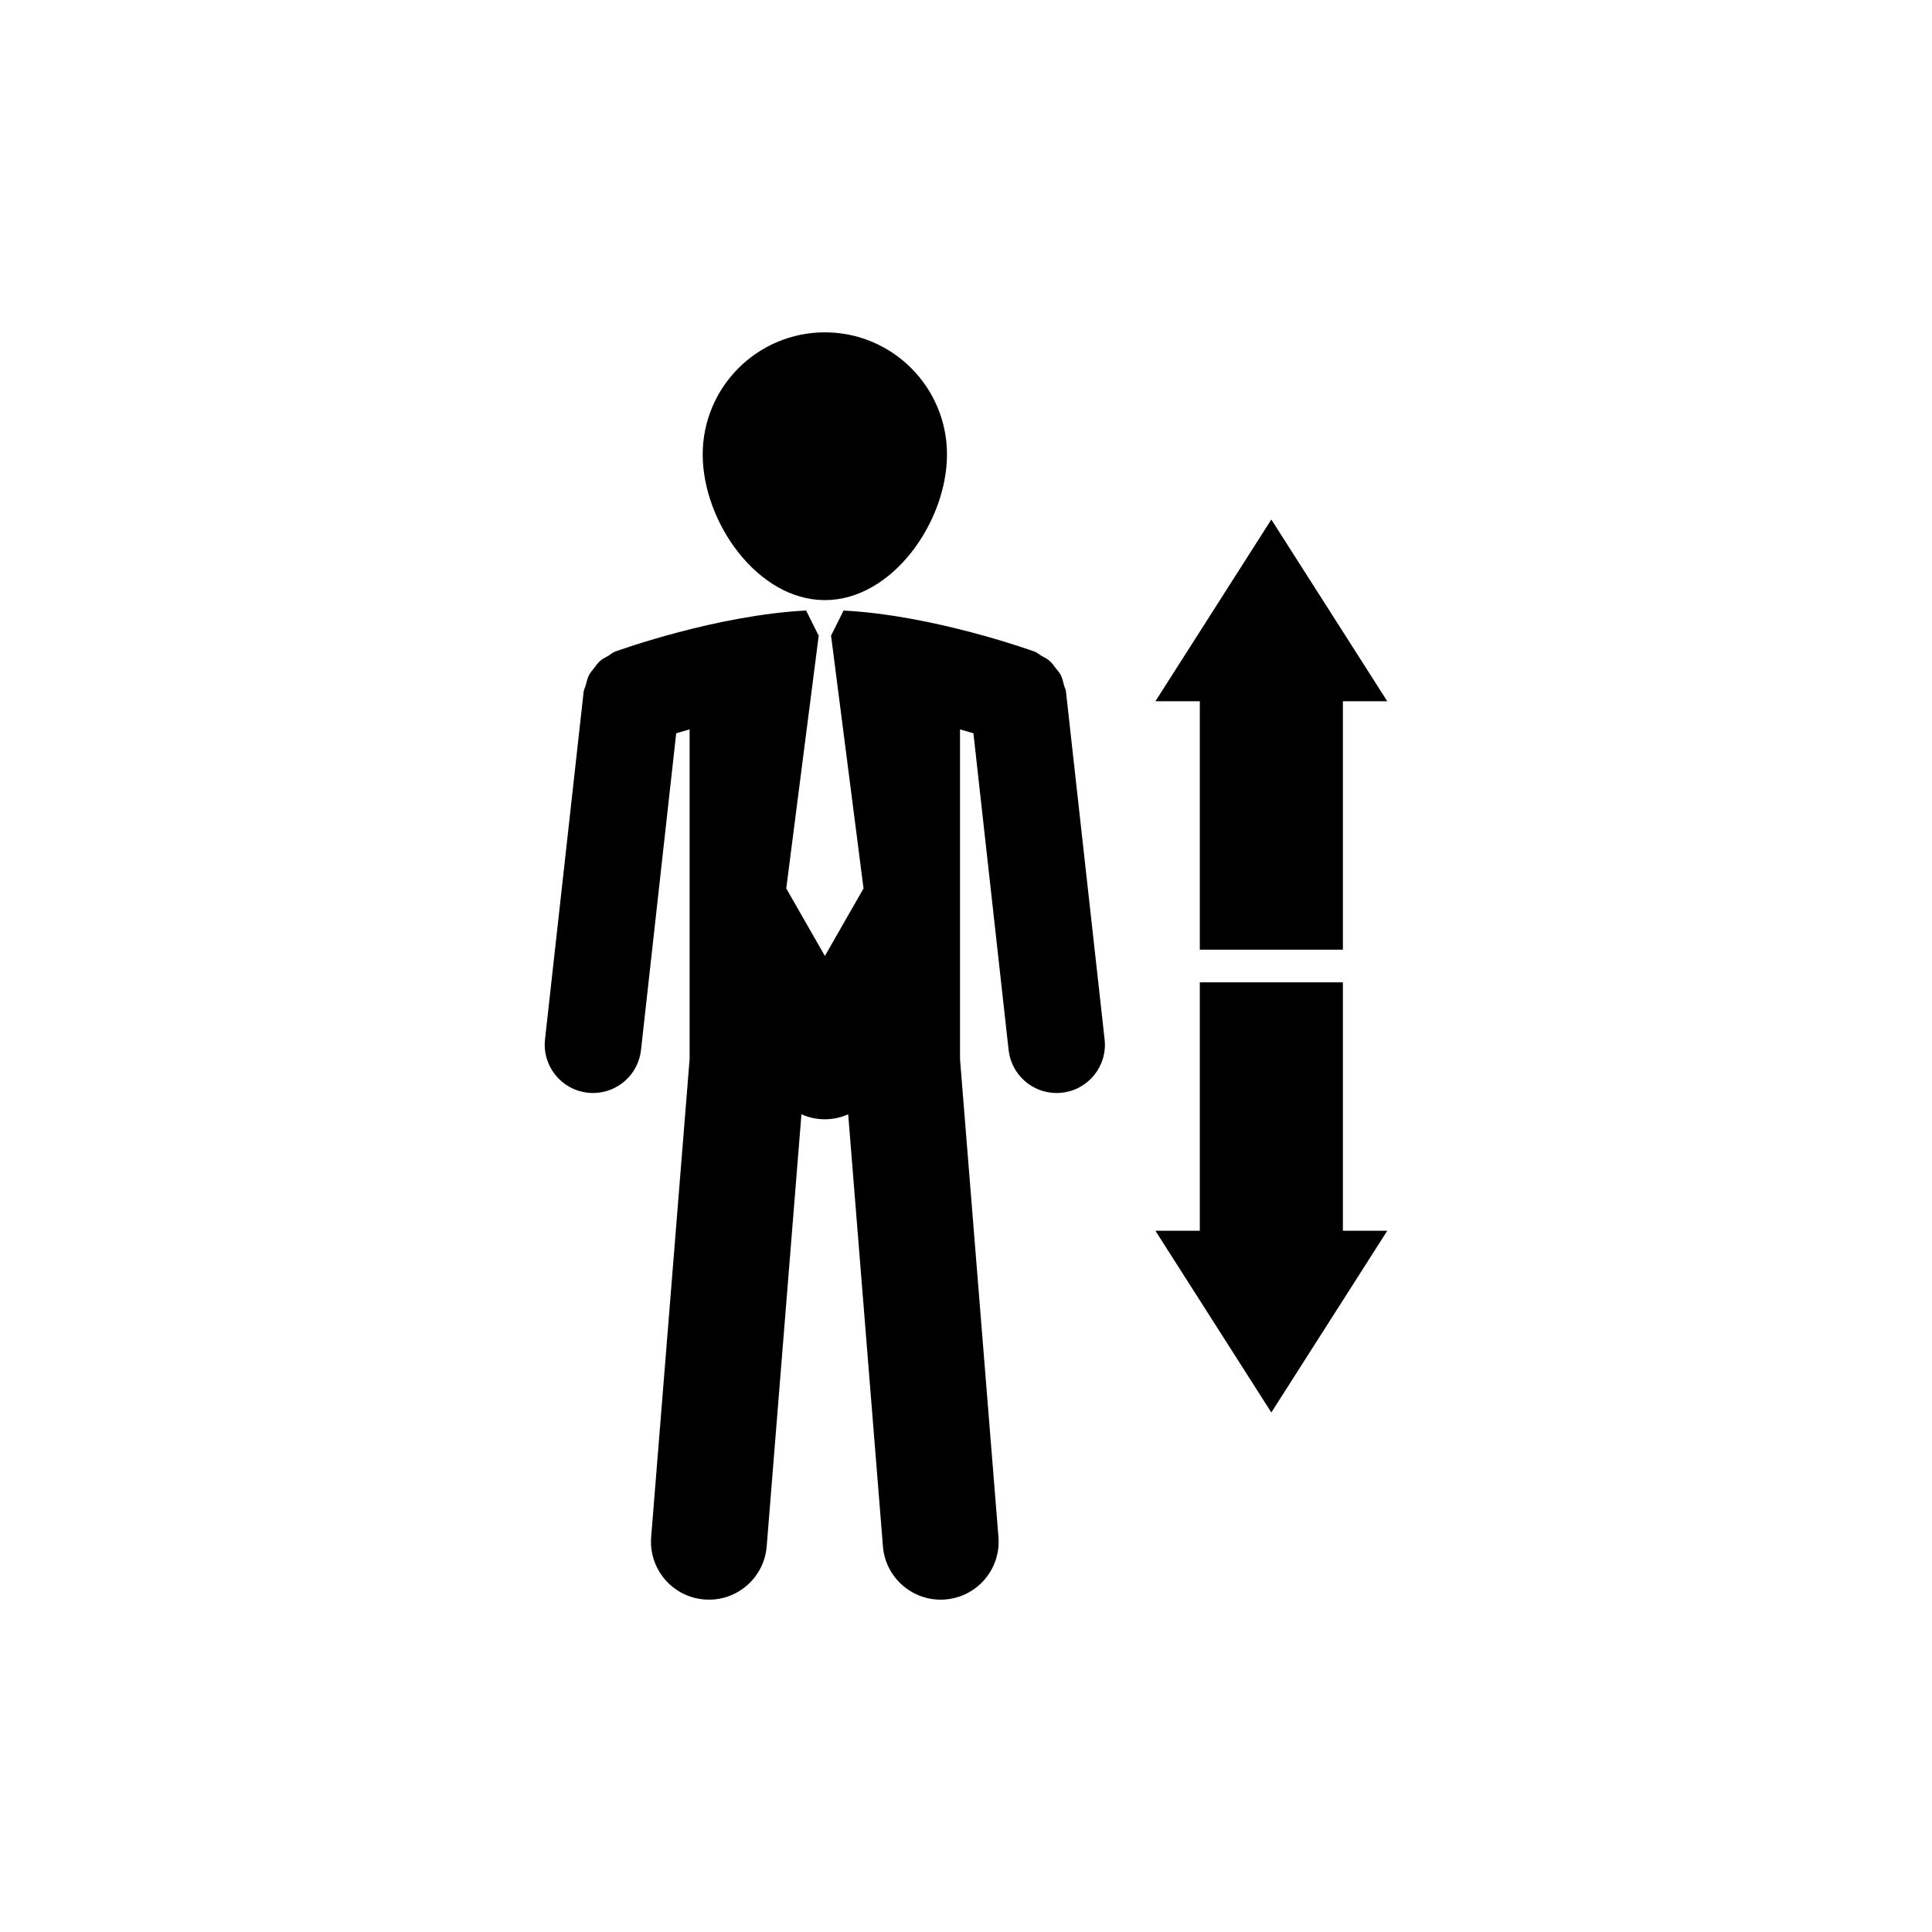 <?xml version="1.0" encoding="utf-8"?>
<!-- Generator: Adobe Illustrator 16.0.0, SVG Export Plug-In . SVG Version: 6.00 Build 0)  -->
<!DOCTYPE svg PUBLIC "-//W3C//DTD SVG 1.1//EN" "http://www.w3.org/Graphics/SVG/1.1/DTD/svg11.dtd">
<svg version="1.1" id="Layer_1" xmlns="http://www.w3.org/2000/svg" xmlns:xlink="http://www.w3.org/1999/xlink" x="0px" y="0px"
	 width="50px" height="50px" viewBox="0 0 50 50" enable-background="new 0 0 50 50" xml:space="preserve">
<g>
	<path d="M21.348,15.531c1.744,0,3.16-2.024,3.16-3.769c0-1.746-1.416-3.161-3.16-3.161c-1.746,0-3.162,1.416-3.162,3.161
		C18.186,13.507,19.602,15.531,21.348,15.531z"/>
	<path d="M27.536,17.732c-0.023-0.092-0.043-0.182-0.086-0.266c-0.033-0.063-0.08-0.112-0.122-0.167
		c-0.056-0.074-0.107-0.147-0.179-0.208c-0.057-0.047-0.123-0.076-0.187-0.113c-0.064-0.038-0.117-0.089-0.189-0.115
		c-0.113-0.041-2.629-0.943-4.941-1.062l-0.318,0.636h-0.008l0.842,6.556l-1,1.747l-1-1.747l0.842-6.556h-0.01L20.862,15.8
		c-2.312,0.119-4.827,1.021-4.94,1.062c-0.073,0.026-0.127,0.079-0.191,0.117c-0.062,0.037-0.128,0.064-0.183,0.111
		c-0.074,0.062-0.127,0.138-0.185,0.214c-0.04,0.054-0.085,0.101-0.117,0.161c-0.044,0.085-0.063,0.177-0.088,0.271
		c-0.015,0.056-0.046,0.104-0.053,0.163l-1,9c-0.076,0.686,0.418,1.304,1.104,1.38c0.047,0.005,0.093,0.008,0.14,0.008
		c0.628,0,1.169-0.473,1.24-1.112l0.911-8.198c0.106-0.032,0.223-0.066,0.347-0.101v8.532l-0.995,12.371
		c-0.066,0.826,0.549,1.549,1.375,1.615c0.041,0.003,0.081,0.005,0.122,0.005c0.773,0,1.43-0.595,1.493-1.38l0.899-11.181
		c0.186,0.082,0.39,0.129,0.605,0.129s0.42-0.047,0.605-0.129l0.899,11.181c0.063,0.785,0.72,1.38,1.493,1.38
		c0.041,0,0.081-0.001,0.122-0.005c0.826-0.066,1.441-0.79,1.375-1.615l-0.995-12.371v-8.532c0.124,0.035,0.24,0.069,0.347,0.101
		l0.911,8.198c0.071,0.639,0.612,1.112,1.24,1.112c0.047,0,0.093-0.002,0.14-0.008c0.687-0.076,1.181-0.694,1.104-1.38l-1-9
		C27.583,17.838,27.551,17.79,27.536,17.732z"/>
	<polygon points="31.051,24.577 34.754,24.577 34.754,18.148 35.902,18.148 32.902,13.445 29.902,18.148 31.051,18.148 	"/>
	<polygon points="34.754,25.423 31.051,25.423 31.051,31.852 29.902,31.852 32.902,36.555 35.902,31.852 34.754,31.852 	"/>
</g>
</svg>

